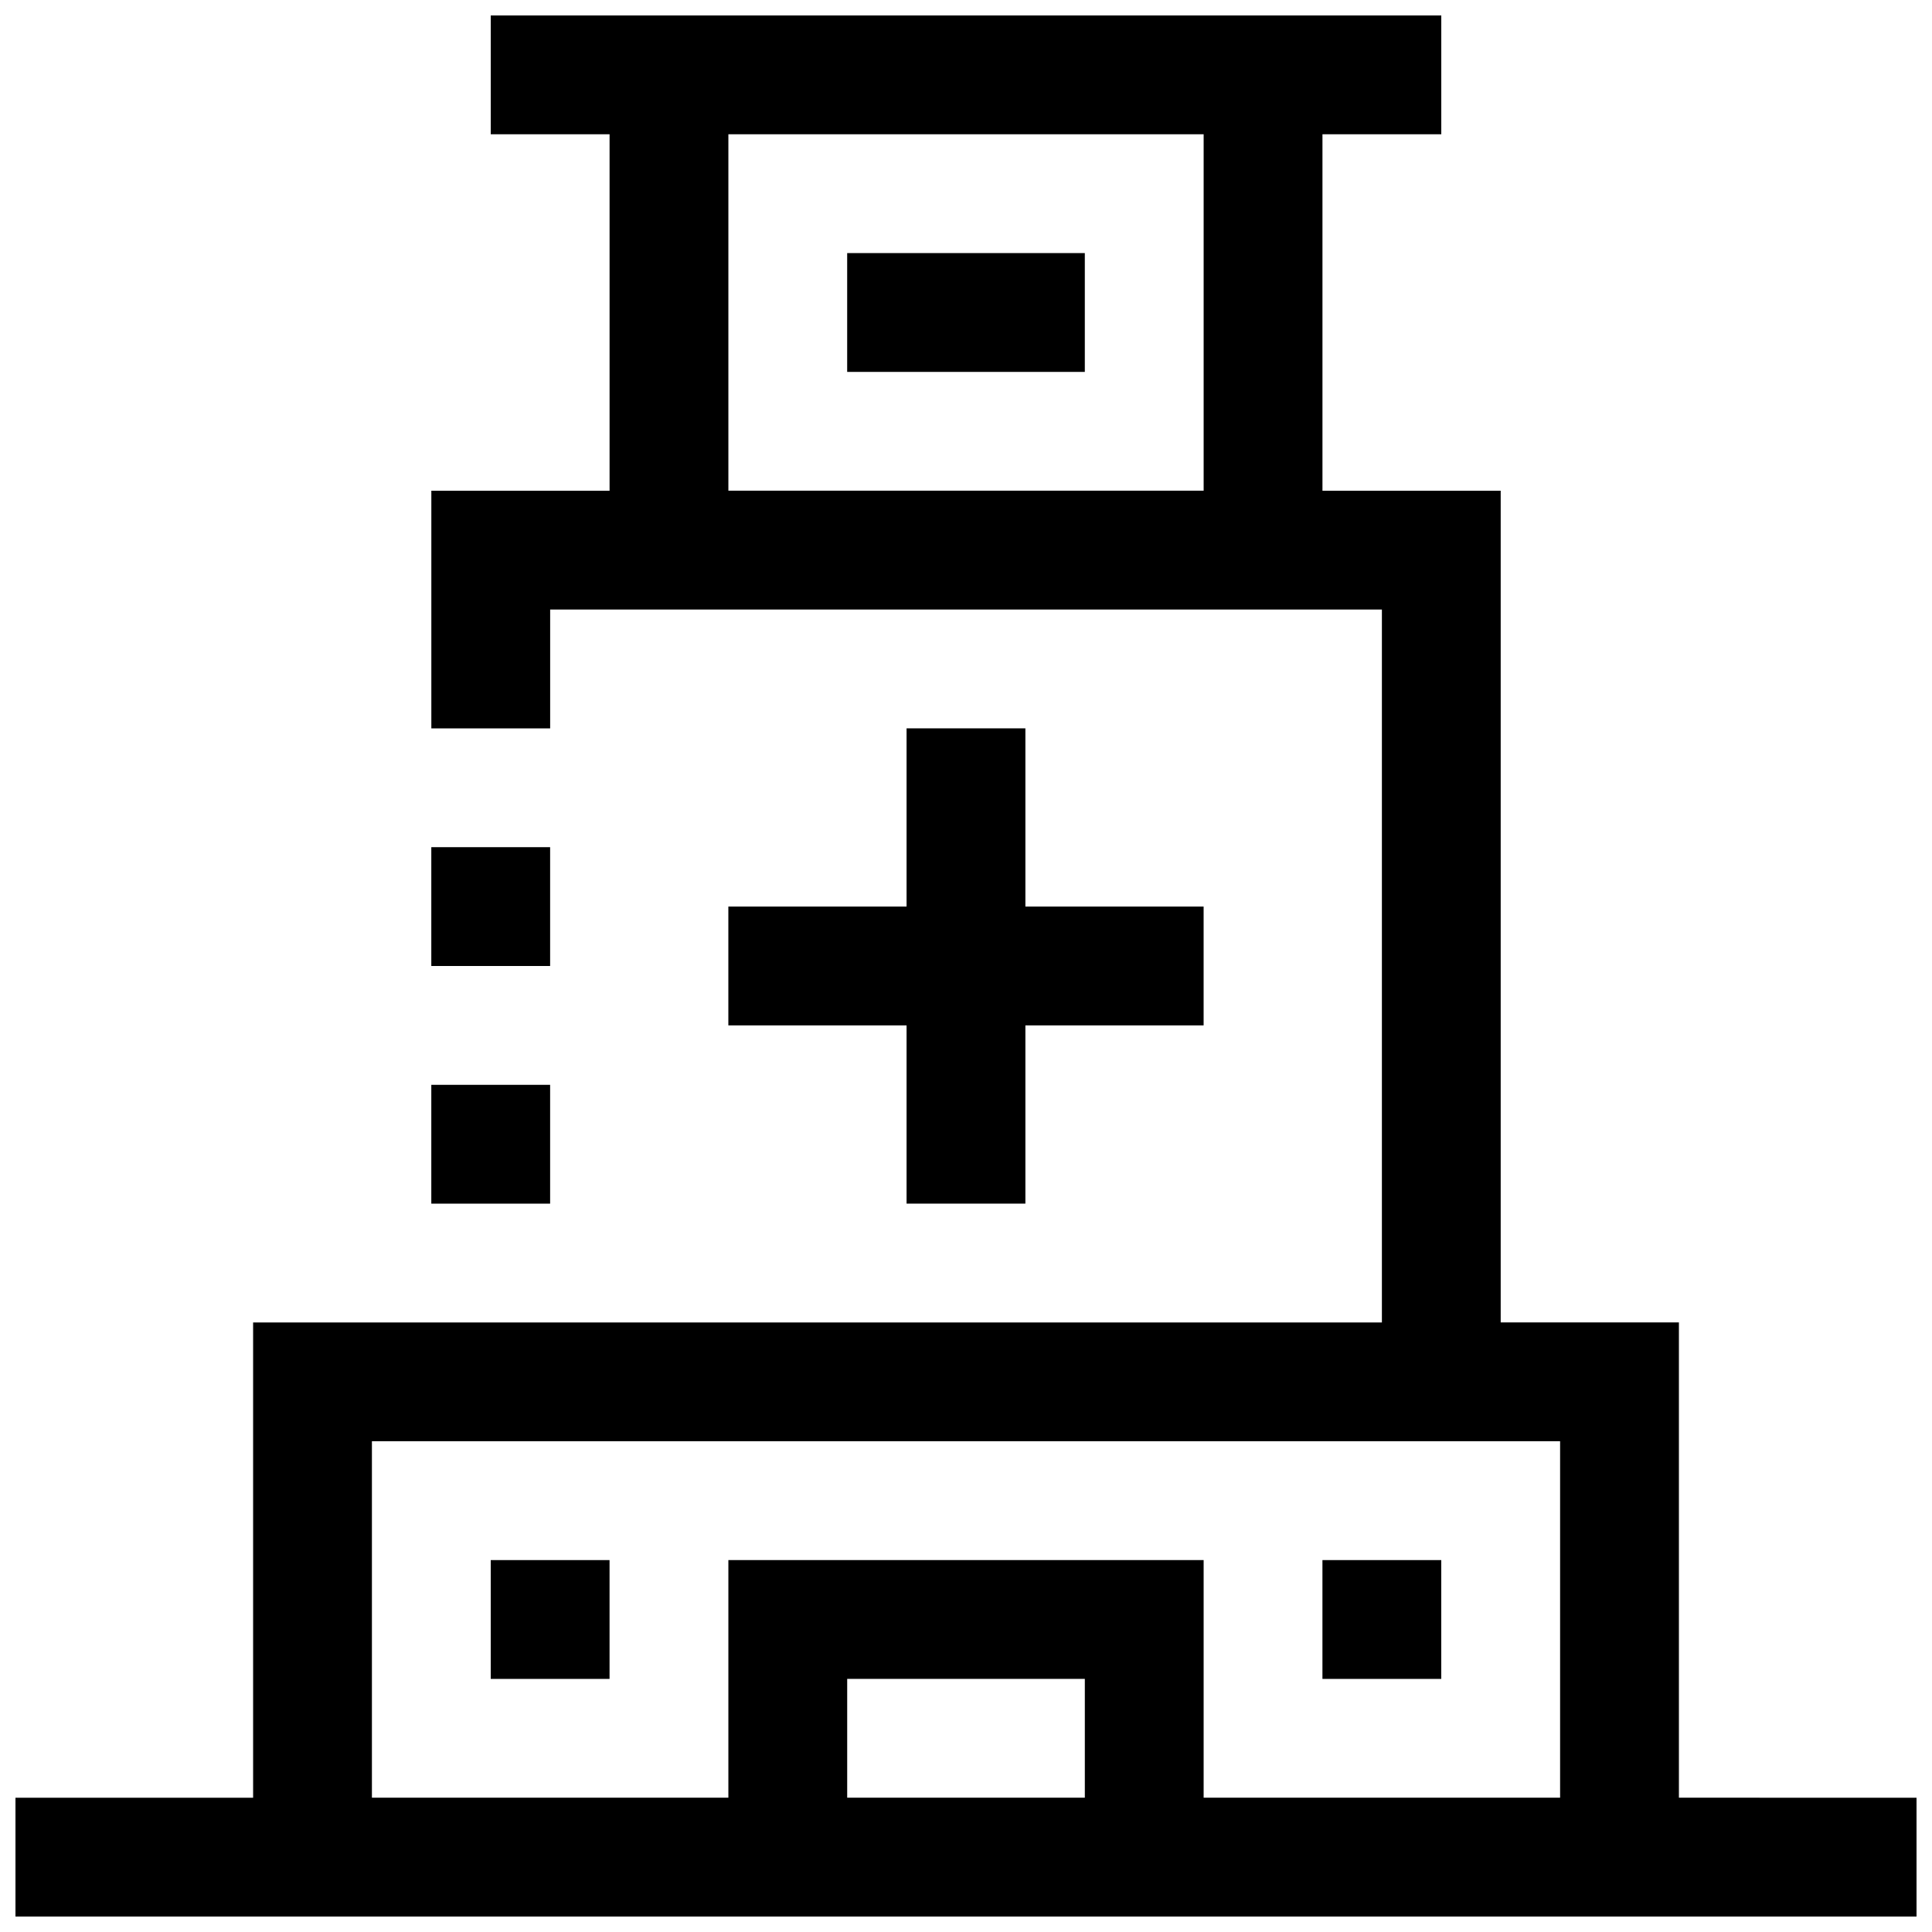 <?xml version="1.0" encoding="UTF-8"?>
<!-- The Best Svg Icon site in the world: iconSvg.co, Visit us! https://iconsvg.co -->
<svg width="800px" height="800px" version="1.1" viewBox="144 144 512 512" xmlns="http://www.w3.org/2000/svg">
 <defs>
  <clipPath id="a">
   <path d="m148.09 148.09h503.81v503.81h-503.81z"/>
  </clipPath>
 </defs>
 <g clip-path="url(#a)">
  <path d="m588.93 620.41v-125.95h-47.23v-220.41h-47.234v-94.465h31.488v-31.488h-251.9v31.488h31.488v94.465h-47.234v62.977h31.488v-31.488h220.42v188.93h-299.14v125.95h-62.977v31.488h503.81v-31.488zm-125.95-346.37h-125.95v-94.465h125.95zm-31.488 346.37h-62.977v-31.488h62.977zm125.95 0h-94.465v-62.977h-125.95v62.977h-94.465v-94.465h314.88z"/>
 </g>
 <path d="m384.25 337.02v47.23h-47.23v31.488h47.23v47.234h31.488v-47.234h47.234v-31.488h-47.234v-47.23z"/>
 <path d="m368.51 211.07h62.977v31.488h-62.977z"/>
 <path d="m274.05 557.44h31.488v31.488h-31.488z"/>
 <path d="m494.46 557.44h31.488v31.488h-31.488z"/>
 <path d="m258.3 368.51h31.488v31.488h-31.488z"/>
 <path d="m258.3 431.49h31.488v31.488h-31.488z"/>
</svg>